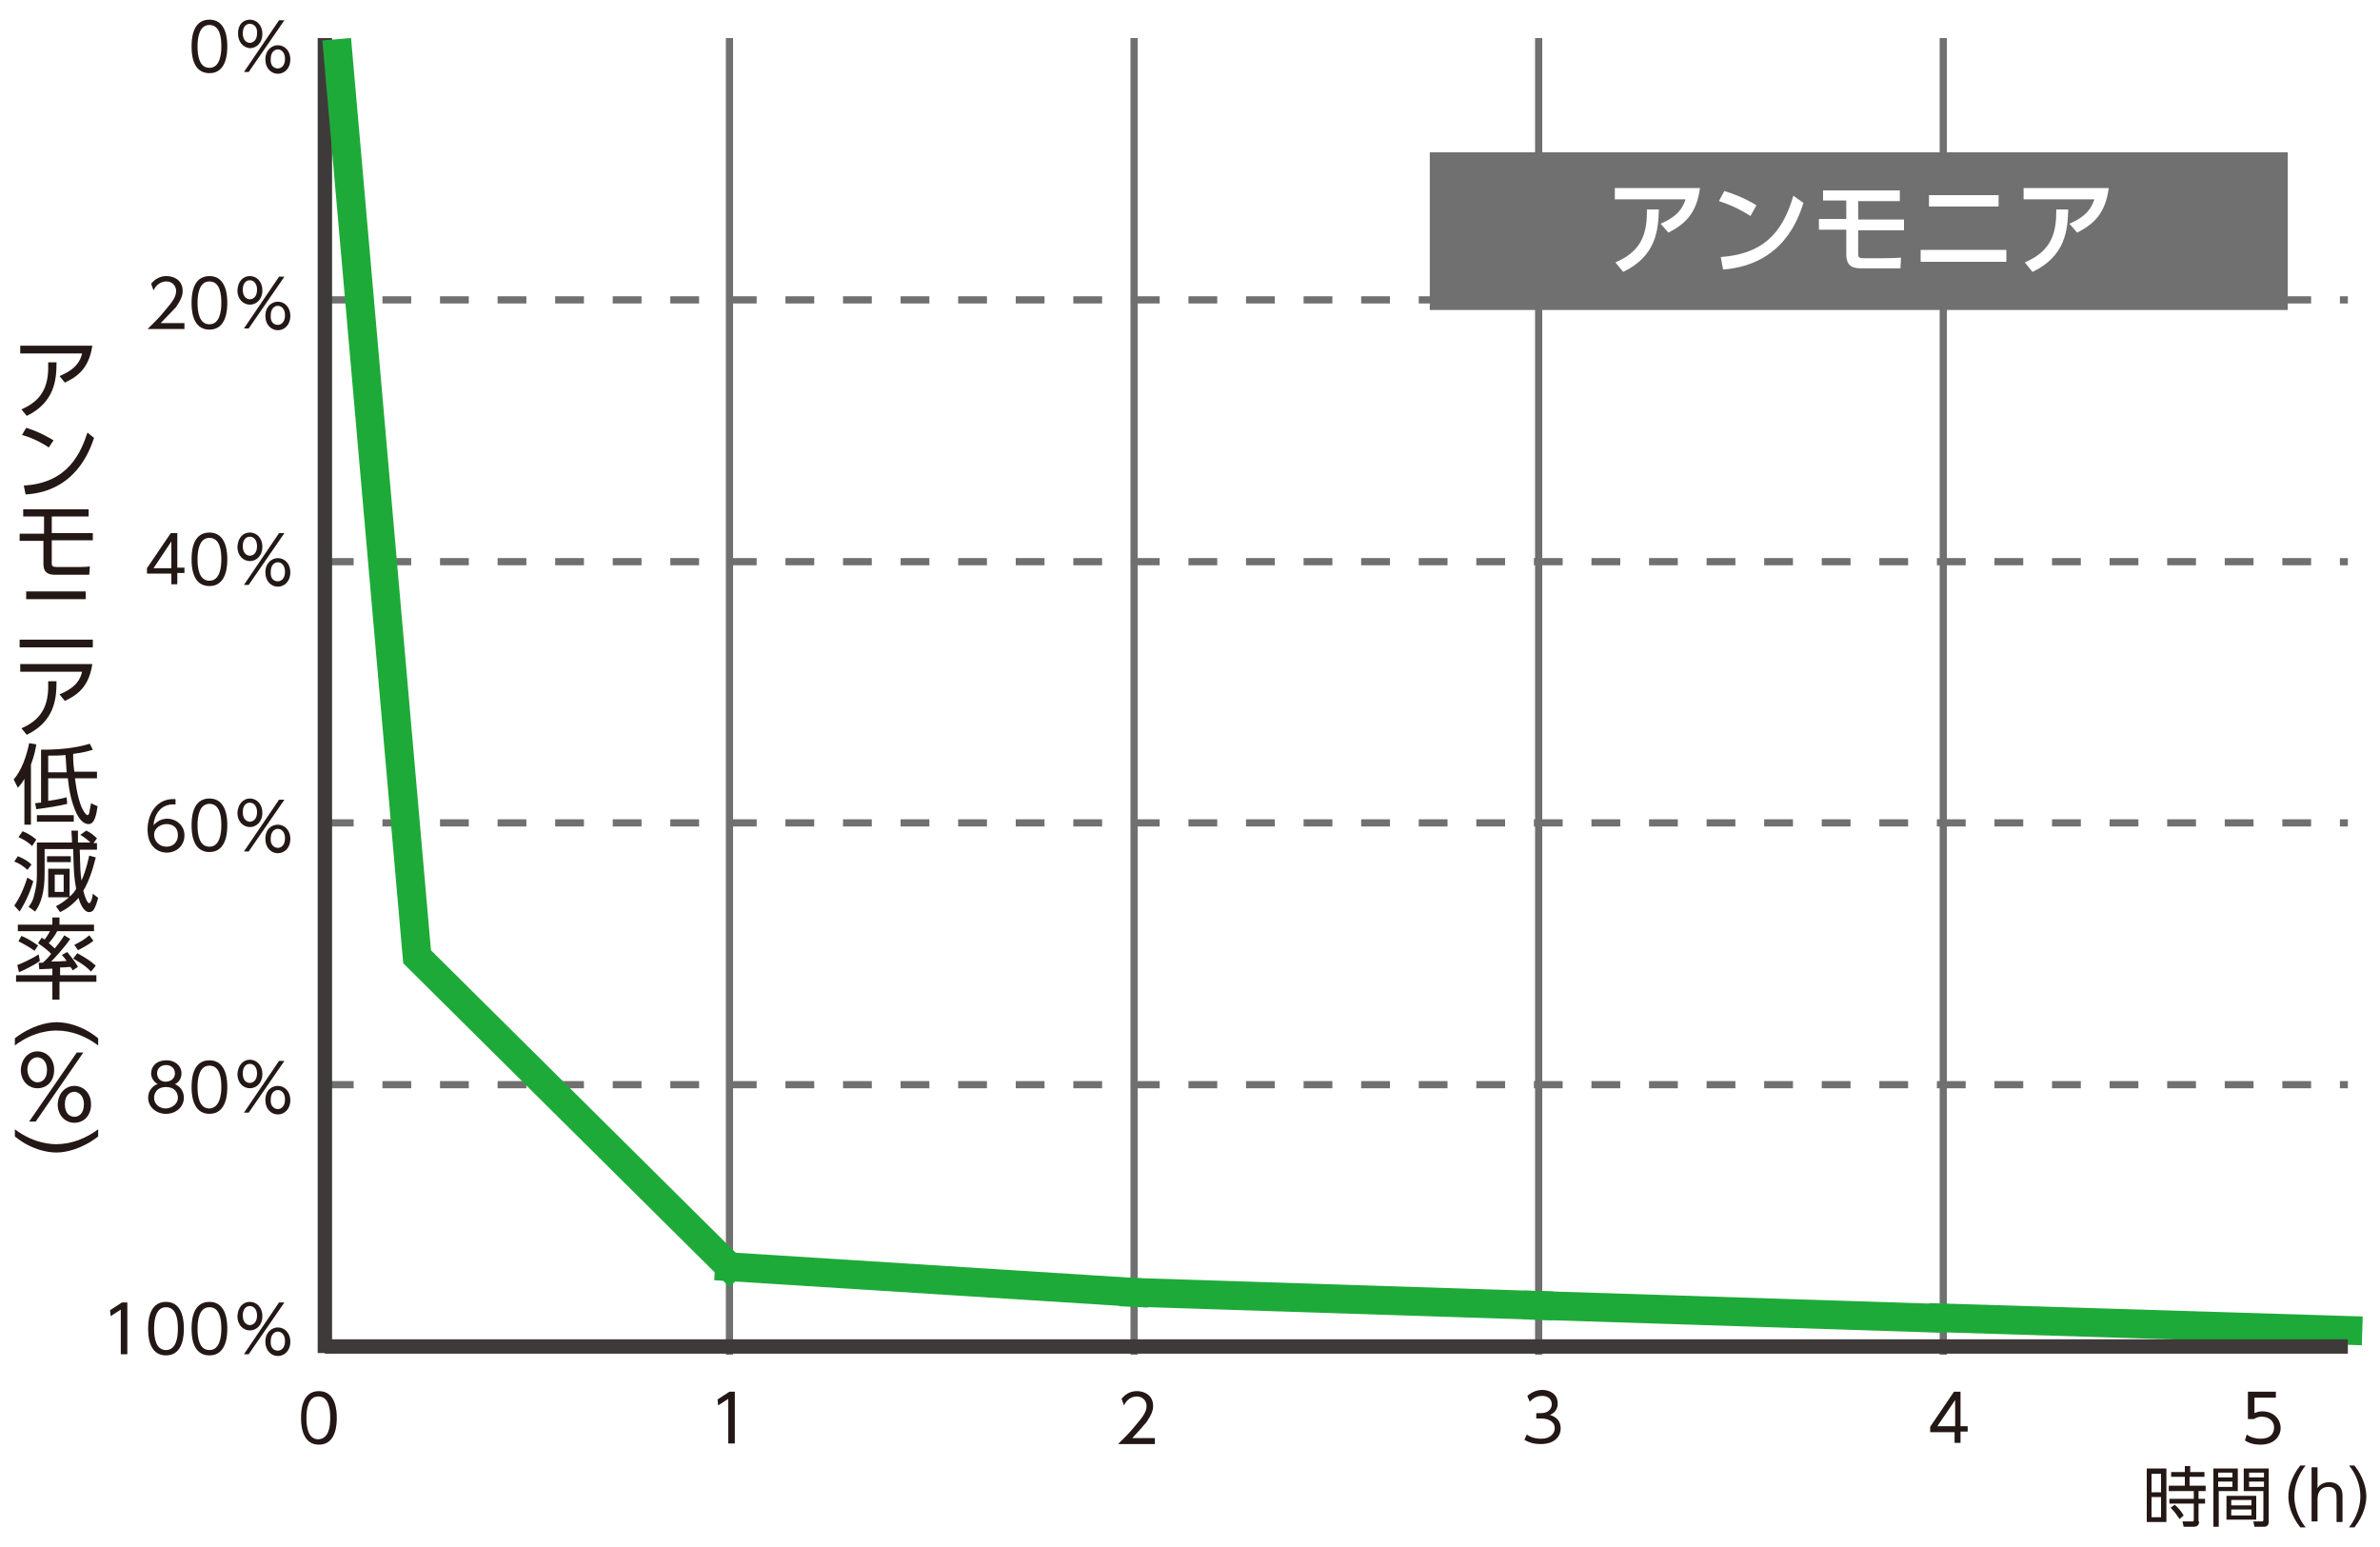 <?xml version="1.0" encoding="utf-8"?>
<!-- Generator: Adobe Illustrator 28.0.0, SVG Export Plug-In . SVG Version: 6.00 Build 0)  -->
<svg version="1.1" xmlns="http://www.w3.org/2000/svg" xmlns:xlink="http://www.w3.org/1999/xlink" x="0px" y="0px"
	 viewBox="0 0 400 260" style="enable-background:new 0 0 400 260;" xml:space="preserve">
<style type="text/css">
	.st0{fill:#627E98;}
	.st1{fill:#FFFFFF;}
	.st2{fill:#231815;}
	.st3{opacity:0.8;}
	.st4{fill:none;stroke:#231815;stroke-width:0.594;stroke-miterlimit:10;}
	.st5{fill:none;stroke:#595757;stroke-width:1.188;stroke-miterlimit:10;stroke-dasharray:4.309,2.577;}
	.st6{fill:none;stroke:#231815;stroke-width:0.89;stroke-miterlimit:10;}
	.st7{fill:none;stroke:#595757;stroke-width:1.782;stroke-miterlimit:10;}
	.st8{fill:none;stroke:#627E98;stroke-width:2.971;stroke-miterlimit:10;}
	.st9{fill:none;stroke:#D34B54;stroke-width:2.971;stroke-miterlimit:10;}
	.st10{fill:none;stroke:#FFFFFF;stroke-width:3.03;stroke-linejoin:round;stroke-miterlimit:5.488;}
	.st11{fill:#D34B54;}
	.st12{fill:none;stroke:#231815;stroke-width:0.594;}
	.st13{fill:none;stroke:#D34B54;stroke-width:3.146;}
	.st14{fill:none;stroke:#CCCCCC;stroke-width:3.829;stroke-linecap:round;stroke-linejoin:round;stroke-miterlimit:10;}
	.st15{fill:none;stroke:#808080;stroke-width:7.656;stroke-miterlimit:10;}
	.st16{fill:#808080;}
	.st17{fill:#999999;}
	.st18{fill:#595757;}
	.st19{fill:none;stroke:#B2B2B2;stroke-width:7.873;stroke-miterlimit:10;}
	.st20{fill:#727171;}
	.st21{fill:none;stroke:#231815;stroke-width:1.175;}
	.st22{fill:#898989;}
	.st23{fill:none;stroke:#D34B54;stroke-width:1.644;}
	.st24{fill:none;stroke:#D34B54;stroke-width:2.348;stroke-linecap:round;stroke-linejoin:round;stroke-dasharray:0,4.675;}
	.st25{fill:none;stroke:#D34B54;stroke-width:2.348;stroke-linecap:round;stroke-linejoin:round;}
	.st26{fill:#79AED7;}
	.st27{fill:#B4B4B5;}
	.st28{fill:#71A1C8;}
	.st29{fill:#717071;}
	.st30{fill:#3E3A39;}
	.st31{fill:#65AADD;}
	.st32{fill:#E50012;}
	.st33{fill:none;stroke:#3E3A39;stroke-width:0.5;stroke-miterlimit:10;}
	.st34{fill:none;stroke:#3E3A39;stroke-width:0.5;stroke-miterlimit:10;stroke-dasharray:2.02,4.04;}
	.st35{fill:none;stroke:#3E3A39;stroke-miterlimit:10;}
	.st36{fill:none;stroke:#3E3A39;stroke-width:0.5;stroke-linecap:square;stroke-miterlimit:10;}
	.st37{fill:none;stroke:#3E3A39;stroke-width:0.5;stroke-linecap:square;stroke-miterlimit:10;stroke-dasharray:1.986,3.971;}
	.st38{fill:none;stroke:#9E9E9F;stroke-linecap:round;stroke-miterlimit:10;}
	.st39{fill:none;stroke:#E95513;stroke-width:2;stroke-linejoin:round;stroke-miterlimit:10;}
	.st40{fill:none;stroke:#3E3A39;stroke-linecap:square;stroke-miterlimit:10;}
	.st41{fill:#9E9E9F;}
	.st42{fill:#E95513;}
	.st43{fill:none;stroke:#3E3A39;stroke-width:0.691;stroke-miterlimit:10;}
	.st44{fill:none;stroke:#3E3A39;stroke-width:0.691;stroke-miterlimit:10;stroke-dasharray:2.791,5.581;}
	.st45{fill:none;stroke:#3E3A39;stroke-width:1.381;stroke-miterlimit:10;}
	.st46{fill:none;stroke:#3E3A39;stroke-width:0.691;stroke-linecap:square;stroke-miterlimit:10;}
	.st47{fill:none;stroke:#3E3A39;stroke-width:0.691;stroke-linecap:square;stroke-miterlimit:10;stroke-dasharray:2.744,5.486;}
	.st48{fill:none;stroke:#9E9E9F;stroke-width:1.381;stroke-linecap:round;stroke-miterlimit:10;}
	.st49{fill:none;stroke:#E95513;stroke-width:2.763;stroke-linejoin:round;stroke-miterlimit:10;}
	.st50{fill:none;stroke:#3E3A39;stroke-width:1.381;stroke-linecap:square;stroke-miterlimit:10;}
	.st51{fill:#947D6B;}
	.st52{filter:url(#Adobe_OpacityMaskFilter);}
	
		.st53{clip-path:url(#SVGID_00000116222882128295326430000008357940073432222869_);fill:url(#SVGID_00000123401449676005797940000004398181817377091512_);}
	
		.st54{clip-path:url(#SVGID_00000116222882128295326430000008357940073432222869_);mask:url(#SVGID_00000066512089032127080500000001668765063950340488_);fill:url(#SVGID_00000031886740228086833440000008750221428133027979_);}
	.st55{fill:#88715F;}
	.st56{fill:#DEF1FB;}
	.st57{fill:#A89484;}
	.st58{fill:#D1C7BE;}
	.st59{filter:url(#Adobe_OpacityMaskFilter_00000164475735178079407070000001047171016420606600_);}
	
		.st60{clip-path:url(#SVGID_00000080165213211874543560000014240035404355995012_);fill:url(#SVGID_00000062162741812649365120000017058826472249318033_);}
	
		.st61{clip-path:url(#SVGID_00000080165213211874543560000014240035404355995012_);mask:url(#SVGID_00000011748105010437432850000017194041506761470594_);fill:url(#SVGID_00000067940792304975675690000002636923571985207426_);}
	.st62{filter:url(#Adobe_OpacityMaskFilter_00000067231733306980125180000002747307191768336055_);}
	
		.st63{clip-path:url(#SVGID_00000035530757564093188210000016304557848055023757_);fill:url(#SVGID_00000052080604210094086890000005306277427815834241_);}
	
		.st64{clip-path:url(#SVGID_00000035530757564093188210000016304557848055023757_);mask:url(#SVGID_00000105404987028985830880000011134997559251605411_);fill:url(#SVGID_00000177479392730406964820000004234917735563509920_);}
	.st65{filter:url(#Adobe_OpacityMaskFilter_00000084507626230735324080000017018344335555811750_);}
	
		.st66{clip-path:url(#SVGID_00000003817357153638829260000018292530134768781978_);fill:url(#SVGID_00000034061578702411515380000012014348825331608508_);}
	
		.st67{clip-path:url(#SVGID_00000003817357153638829260000018292530134768781978_);mask:url(#SVGID_00000160876165726330356640000002527919958257698441_);fill:url(#SVGID_00000173143439848133143870000002822308386001764794_);}
	.st68{filter:url(#Adobe_OpacityMaskFilter_00000173863228704691455770000012688703126024675974_);}
	
		.st69{clip-path:url(#SVGID_00000027603337629288499070000000992054853984500919_);fill:url(#SVGID_00000047043702525135064130000002502441375937610663_);}
	
		.st70{clip-path:url(#SVGID_00000027603337629288499070000000992054853984500919_);mask:url(#SVGID_00000176752878944787536970000006993886972345123211_);fill:url(#SVGID_00000097475309010378221460000006425061543372773506_);}
	.st71{fill:none;stroke:#A40B5E;stroke-width:0.536;stroke-miterlimit:10;}
	.st72{fill:url(#SVGID_00000016768594315044375120000015551114894225328316_);}
	.st73{fill:url(#SVGID_00000065042502867718618290000003968111041790821512_);}
	.st74{fill:none;stroke:#AADBF2;stroke-width:0.61;}
	.st75{fill:none;stroke:#3E3A39;stroke-width:1.251;stroke-linejoin:round;}
	.st76{fill:#2CA6E0;}
	.st77{fill:none;stroke:#3E3A39;stroke-width:1.251;}
	.st78{fill:#6A936D;}
	.st79{fill:#96B395;}
	
		.st80{clip-path:url(#SVGID_00000164475144822373548330000009786105517442552729_);fill:url(#SVGID_00000181777297073096574240000013627874634493328265_);}
	.st81{fill:#888888;}
	.st82{fill:#1EAA39;}
	.st83{fill:none;stroke:#231815;stroke-width:0.743;stroke-miterlimit:10;}
	.st84{fill:none;stroke:#E95513;stroke-width:0.743;stroke-miterlimit:10;}
	.st85{fill:none;stroke:#231815;stroke-width:0.371;stroke-miterlimit:10;}
	.st86{fill:none;stroke:#717071;stroke-width:0.743;stroke-miterlimit:10;}
	.st87{fill:none;stroke:#717071;stroke-width:0.743;stroke-miterlimit:10;stroke-dasharray:4.542,4.542;}
	.st88{fill:none;stroke:#1EAA39;stroke-width:0.743;stroke-miterlimit:10;}
	.st89{fill:none;stroke:#1EAA39;stroke-width:0.743;stroke-miterlimit:10;stroke-dasharray:4.627,4.627;}
	.st90{fill:#E73828;}
	.st91{fill:#9C8EA1;}
	.st92{opacity:0.7;fill:#FFFFFF;}
	.st93{fill:none;stroke:#717071;stroke-width:1.21;stroke-miterlimit:10;stroke-dasharray:4.838;}
	.st94{fill:none;stroke:#3E3A39;stroke-width:2.419;stroke-miterlimit:10;}
	.st95{fill:none;stroke:#717071;stroke-width:1.21;stroke-miterlimit:10;}
	.st96{fill:none;stroke:#1EAA39;stroke-width:4.838;stroke-linecap:square;stroke-miterlimit:10;}
</style>
<g id="レイヤー_1">
</g>
<g id="レイヤー_2">
	<g>
		<rect x="54.6" y="6.4" class="st92" width="340" height="219.9"/>
		<g>
			<g>
				<path class="st2" d="M32.2,7.8c0-0.9,0-4.5,3-4.5s3,3.7,3,4.5s0,4.5-3,4.5S32.2,8.7,32.2,7.8z M37.2,7.8c0-1.4-0.2-3.6-2-3.6
					c-1.7,0-2,2.1-2,3.6c0,1.6,0.3,3.6,2,3.6C36.9,11.4,37.2,9.3,37.2,7.8z"/>
				<path class="st2" d="M42,3.3c1.1,0,2.1,0.9,2.1,2.4c0,1.5-1,2.4-2.1,2.4C40.9,8,40,7.1,40,5.6C40,4.1,40.9,3.3,42,3.3z M42,7.2
					c0.5,0,1.2-0.4,1.2-1.6C43.3,4.4,42.5,4,42,4c-0.8,0-1.2,0.7-1.2,1.6C40.8,6.8,41.5,7.2,42,7.2z M46.9,3.4h0.9l-6,8.7h-0.8
					L46.9,3.4z M46.7,7.6c1.1,0,2.1,0.9,2.1,2.4c0,1.5-1,2.4-2.1,2.4s-2.1-0.9-2.1-2.4C44.6,8.4,45.7,7.6,46.7,7.6z M46.7,11.5
					c0.5,0,1.2-0.4,1.2-1.6c0-1.2-0.7-1.6-1.2-1.6c-0.5,0-1.2,0.4-1.2,1.6C45.4,11.2,46.2,11.5,46.7,11.5z"/>
			</g>
		</g>
		<g>
			<g>
				<path class="st2" d="M31,54.3v1h-6.2c0.7-0.7,1.9-1.8,3-3.2c1.3-1.5,1.8-2.3,1.8-3.2c0-1-0.8-1.6-1.6-1.6c-1.4,0-2,1.1-2.2,1.5
					l-0.4-1.1c0.7-0.9,1.6-1.3,2.6-1.3c1.1,0,2.7,0.6,2.7,2.5c0,0.8-0.3,1.5-1.1,2.7C29,52.2,28.3,53,27,54.3H31z"/>
				<path class="st2" d="M32.2,50.9c0-0.9,0-4.5,3-4.5s3,3.7,3,4.5s0,4.5-3,4.5S32.2,51.8,32.2,50.9z M37.2,50.9
					c0-1.4-0.2-3.6-2-3.6c-1.7,0-2,2.1-2,3.6c0,1.6,0.3,3.6,2,3.6C36.9,54.5,37.2,52.4,37.2,50.9z"/>
				<path class="st2" d="M42,46.4c1.1,0,2.1,0.9,2.1,2.4c0,1.5-1,2.4-2.1,2.4c-1.1,0-2.1-0.9-2.1-2.4C40,47.2,40.9,46.4,42,46.4z
					 M42,50.3c0.5,0,1.2-0.4,1.2-1.6c0-1.2-0.7-1.6-1.2-1.6c-0.8,0-1.2,0.7-1.2,1.6C40.8,49.9,41.5,50.3,42,50.3z M46.9,46.5h0.9
					l-6,8.7h-0.8L46.9,46.5z M46.7,50.7c1.1,0,2.1,0.9,2.1,2.4c0,1.5-1,2.4-2.1,2.4s-2.1-0.9-2.1-2.4C44.6,51.5,45.7,50.7,46.7,50.7
					z M46.7,54.6c0.5,0,1.2-0.4,1.2-1.6c0-1.2-0.7-1.6-1.2-1.6c-0.5,0-1.2,0.4-1.2,1.6C45.4,54.3,46.2,54.6,46.7,54.6z"/>
			</g>
		</g>
		<g>
			<g>
				<path class="st2" d="M28.8,98.3v-1.9h-4.1v-0.9l4-5.9h1.1v5.8h1.2v0.9h-1.2v1.9H28.8z M25.8,95.5h3V91L25.8,95.5z"/>
				<path class="st2" d="M32.2,94c0-0.9,0-4.5,3-4.5s3,3.7,3,4.5s0,4.5-3,4.5S32.2,94.9,32.2,94z M37.2,94c0-1.4-0.2-3.6-2-3.6
					c-1.7,0-2,2.1-2,3.6c0,1.6,0.3,3.6,2,3.6C36.9,97.6,37.2,95.5,37.2,94z"/>
				<path class="st2" d="M42,89.5c1.1,0,2.1,0.9,2.1,2.4c0,1.5-1,2.4-2.1,2.4c-1.1,0-2.1-0.9-2.1-2.4C40,90.3,40.9,89.5,42,89.5z
					 M42,93.4c0.5,0,1.2-0.4,1.2-1.6c0-1.2-0.7-1.6-1.2-1.6c-0.8,0-1.2,0.7-1.2,1.6C40.8,93,41.5,93.4,42,93.4z M46.9,89.6h0.9
					l-6,8.7h-0.8L46.9,89.6z M46.7,93.8c1.1,0,2.1,0.9,2.1,2.4c0,1.5-1,2.4-2.1,2.4s-2.1-0.9-2.1-2.4C44.6,94.6,45.7,93.8,46.7,93.8
					z M46.7,97.7c0.5,0,1.2-0.4,1.2-1.6c0-1.2-0.7-1.6-1.2-1.6c-0.5,0-1.2,0.4-1.2,1.6C45.4,97.4,46.2,97.7,46.7,97.7z"/>
			</g>
		</g>
		<g>
			<g>
				<path class="st2" d="M29.5,135.2c-2.7-0.2-3.6,2-3.7,3.5c0.6-0.7,1.4-1.1,2.3-1.1c1.5,0,2.9,1.1,2.9,2.8c0,1.7-1.3,2.9-3,2.9
					c-1.2,0-3.2-0.8-3.2-3.9c0-2.3,1.3-5.3,4.7-5.1V135.2z M28,138.5c-0.9,0-2.1,0.6-2.1,1.8c0,1,0.8,2,2.1,2c1.2,0,1.9-0.9,1.9-1.9
					C29.9,138.6,28.4,138.5,28,138.5z"/>
				<path class="st2" d="M32.2,138.7c0-0.9,0-4.5,3-4.5s3,3.7,3,4.5s0,4.5-3,4.5S32.2,139.6,32.2,138.7z M37.2,138.7
					c0-1.4-0.2-3.6-2-3.6c-1.7,0-2,2.1-2,3.6c0,1.6,0.3,3.6,2,3.6C36.9,142.3,37.2,140.2,37.2,138.7z"/>
				<path class="st2" d="M42,134.2c1.1,0,2.1,0.9,2.1,2.4c0,1.5-1,2.4-2.1,2.4c-1.1,0-2.1-0.9-2.1-2.4C40,135.1,40.9,134.2,42,134.2
					z M42,138.1c0.5,0,1.2-0.4,1.2-1.6c0-1.2-0.7-1.6-1.2-1.6c-0.8,0-1.2,0.7-1.2,1.6C40.8,137.7,41.5,138.1,42,138.1z M46.9,134.4
					h0.9l-6,8.7h-0.8L46.9,134.4z M46.7,138.6c1.1,0,2.1,0.9,2.1,2.4c0,1.5-1,2.4-2.1,2.4s-2.1-0.9-2.1-2.4
					C44.6,139.3,45.7,138.6,46.7,138.6z M46.7,142.5c0.5,0,1.2-0.4,1.2-1.6c0-1.2-0.7-1.6-1.2-1.6c-0.5,0-1.2,0.4-1.2,1.6
					C45.4,142.1,46.2,142.5,46.7,142.5z"/>
			</g>
		</g>
		<g>
			<g>
				<path class="st2" d="M30.9,184.5c0,1.6-1.4,2.7-3,2.7c-1.6,0-3-1.1-3-2.7c0-1.3,0.9-2.1,1.6-2.3c-0.7-0.4-1.1-1.1-1.1-1.8
					c0-1.2,0.9-2.2,2.6-2.2c1.4,0,2.5,0.9,2.5,2.2c0,0.8-0.4,1.5-1.1,1.8C30.1,182.5,30.9,183.2,30.9,184.5z M29.9,184.5
					c0-0.7-0.4-1.8-2-1.8c-1.6,0-2,1.1-2,1.8c0,1,0.8,1.8,2,1.8C29.1,186.2,29.9,185.4,29.9,184.5z M29.4,180.4
					c0-0.9-0.7-1.4-1.5-1.4s-1.5,0.5-1.5,1.4c0,0.4,0.2,1.4,1.5,1.4C29.2,181.7,29.4,180.8,29.4,180.4z"/>
				<path class="st2" d="M32.2,182.7c0-0.9,0-4.5,3-4.5s3,3.7,3,4.5s0,4.5-3,4.5S32.2,183.5,32.2,182.7z M37.2,182.7
					c0-1.4-0.2-3.6-2-3.6c-1.7,0-2,2.1-2,3.6c0,1.6,0.3,3.6,2,3.6C36.9,186.2,37.2,184.1,37.2,182.7z"/>
				<path class="st2" d="M42,178.1c1.1,0,2.1,0.9,2.1,2.4c0,1.5-1,2.4-2.1,2.4c-1.1,0-2.1-0.9-2.1-2.4C40,179,40.9,178.1,42,178.1z
					 M42,182c0.5,0,1.2-0.4,1.2-1.6c0-1.2-0.7-1.6-1.2-1.6c-0.8,0-1.2,0.7-1.2,1.6C40.8,181.7,41.5,182,42,182z M46.9,178.3h0.9
					l-6,8.7h-0.8L46.9,178.3z M46.7,182.5c1.1,0,2.1,0.9,2.1,2.4c0,1.5-1,2.4-2.1,2.4s-2.1-0.9-2.1-2.4
					C44.6,183.2,45.7,182.5,46.7,182.5z M46.7,186.4c0.5,0,1.2-0.4,1.2-1.6c0-1.2-0.7-1.6-1.2-1.6c-0.5,0-1.2,0.4-1.2,1.6
					C45.4,186,46.2,186.4,46.7,186.4z"/>
			</g>
		</g>
		<g>
			<g>
				<path class="st2" d="M20.5,218.9h0.9v8.7h-1.1v-7.5l-1.7,1.1l-0.1-1L20.5,218.9z"/>
				<path class="st2" d="M24.9,223.3c0-0.9,0-4.5,3-4.5s3,3.7,3,4.5s0,4.5-3,4.5S24.9,224.2,24.9,223.3z M29.9,223.3
					c0-1.4-0.2-3.6-2-3.6c-1.7,0-2,2.1-2,3.6c0,1.6,0.3,3.6,2,3.6C29.6,226.9,29.9,224.8,29.9,223.3z"/>
				<path class="st2" d="M32.2,223.3c0-0.9,0-4.5,3-4.5s3,3.7,3,4.5s0,4.5-3,4.5S32.2,224.2,32.2,223.3z M37.2,223.3
					c0-1.4-0.2-3.6-2-3.6c-1.7,0-2,2.1-2,3.6c0,1.6,0.3,3.6,2,3.6C36.9,226.9,37.2,224.8,37.2,223.3z"/>
				<path class="st2" d="M42,218.8c1.1,0,2.1,0.9,2.1,2.4c0,1.5-1,2.4-2.1,2.4c-1.1,0-2.1-0.9-2.1-2.4C40,219.6,40.9,218.8,42,218.8
					z M42,222.7c0.5,0,1.2-0.4,1.2-1.6c0-1.2-0.7-1.6-1.2-1.6c-0.8,0-1.2,0.7-1.2,1.6C40.8,222.3,41.5,222.7,42,222.7z M46.9,218.9
					h0.9l-6,8.7h-0.8L46.9,218.9z M46.7,223.1c1.1,0,2.1,0.9,2.1,2.4c0,1.5-1,2.4-2.1,2.4s-2.1-0.9-2.1-2.4
					C44.6,223.9,45.7,223.1,46.7,223.1z M46.7,227c0.5,0,1.2-0.4,1.2-1.6c0-1.2-0.7-1.6-1.2-1.6c-0.5,0-1.2,0.4-1.2,1.6
					C45.4,226.7,46.2,227,46.7,227z"/>
			</g>
		</g>
		<g>
			<path class="st2" d="M50.6,238.3c0-0.9,0-4.5,3-4.5s3,3.7,3,4.5s0,4.5-3,4.5S50.6,239.1,50.6,238.3z M55.5,238.3
				c0-1.4-0.2-3.6-2-3.6c-1.7,0-2,2.1-2,3.6c0,1.6,0.3,3.6,2,3.6C55.3,241.8,55.5,239.7,55.5,238.3z"/>
		</g>
		<g>
			<path class="st2" d="M122.6,233.9h0.9v8.7h-1.1v-7.5l-1.7,1.1l-0.1-1L122.6,233.9z"/>
		</g>
		<g>
			<path class="st2" d="M194.1,241.7v1h-6.2c0.7-0.7,1.9-1.8,3-3.2c1.3-1.5,1.8-2.3,1.8-3.2c0-1-0.8-1.6-1.6-1.6
				c-1.4,0-2,1.1-2.2,1.5l-0.4-1.1c0.7-0.9,1.6-1.3,2.6-1.3c1.1,0,2.7,0.6,2.7,2.5c0,0.8-0.3,1.5-1.1,2.7c-0.5,0.6-1.2,1.4-2.4,2.7
				H194.1z"/>
		</g>
		<g>
			<path class="st2" d="M256.6,241.1c1,0.7,2.1,0.7,2.4,0.7c1.7,0,2.3-1,2.3-1.8c0-0.9-0.8-1.6-2.3-1.6h-0.8v-0.9h0.8
				c1.3,0,1.8-0.8,1.8-1.5c0-0.9-0.7-1.4-1.6-1.4c-0.9,0-1.6,0.4-2.1,1l-0.4-1c1.1-1,2.3-1,2.5-1c1.3,0,2.6,0.7,2.6,2.3
				c0,0.4-0.1,1.4-1.3,1.9c1.2,0.4,1.8,1.1,1.8,2.3c0,1.1-0.8,2.6-3.4,2.6c-1,0-1.8-0.2-2.7-0.7L256.6,241.1z"/>
		</g>
		<g>
			<path class="st2" d="M328.5,242.6v-1.9h-4.1v-0.9l4-5.9h1.1v5.8h1.2v0.9h-1.2v1.9H328.5z M325.6,239.7h3v-4.4L325.6,239.7z"/>
		</g>
		<g>
			<path class="st2" d="M382.6,234.9h-3.7v2.6c0.3-0.1,0.6-0.3,1.3-0.3c2,0,3.1,1.4,3.1,2.8c0,1.3-1,2.8-3.4,2.8
				c-1,0-1.8-0.2-2.6-0.7l0.3-1c0.7,0.5,1.5,0.7,2.3,0.7c1.9,0,2.3-1.1,2.3-1.9c0-1.1-0.9-1.8-2.1-1.8c-0.7,0-1.1,0.3-1.3,0.4h-1
				v-4.6h4.7V234.9z"/>
		</g>
		<g>
			<g>
				<path class="st2" d="M364.1,246.8v9h-3.3v-9H364.1z M363.2,247.7h-1.6v3.1h1.6V247.7z M363.2,251.6h-1.6v3.4h1.6V251.6z
					 M369.6,255.7c0,0.2,0,0.9-0.9,0.9H367l-0.2-0.9l1.6,0c0.2,0,0.3,0,0.3-0.2v-2.8h-4.1v-0.8h4.1v-1.3h-4.2v-0.9h2.7v-1.5h-2.3
					v-0.8h2.3v-1h0.9v1h2.4v0.8H368v1.5h2.7v0.9h-1.2v1.3h1.1v0.8h-1.1V255.7z M366.3,255.3c-0.6-0.9-0.8-1.2-1.5-1.9l0.7-0.5
					c0.6,0.5,1.1,1.1,1.5,1.8L366.3,255.3z"/>
				<path class="st2" d="M376.1,246.8v3.8h-3.2v6H372v-9.8H376.1z M375.2,247.5h-2.4v0.8h2.4V247.5z M375.2,249h-2.4v0.9h2.4V249z
					 M379.2,255.4h-5v-4h5V255.4z M378.3,252.1H375v0.9h3.4V252.1z M378.3,253.7H375v1h3.4V253.7z M381.3,255.7c0,0.2,0,0.9-0.8,0.9
					h-1.6l-0.2-0.9l1.4,0c0.2,0,0.3,0,0.3-0.3v-4.8h-3.3v-3.8h4.2V255.7z M380.5,247.5H378v0.8h2.5V247.5z M380.5,249H378v0.9h2.5
					V249z"/>
				<path class="st2" d="M386.6,256.7c-1.6-2-2-4-2-5.2s0.4-3.2,2-5.2h0.9c-1.2,1.5-1.9,3.3-1.9,5.2c0,0.4,0,2.8,1.9,5.2H386.6z"/>
				<path class="st2" d="M388.5,255.7v-9.1h1v3.5c0.5-0.8,1.4-1,2-1c0.7,0,1.5,0.3,1.9,1c0.3,0.5,0.3,1,0.3,1.7v4h-1V252
					c0-1,0-2.1-1.4-2.1c-0.5,0-1.8,0.2-1.8,2.1v3.7H388.5z"/>
				<path class="st2" d="M394.8,256.7c1.9-2.5,1.9-4.8,1.9-5.2c0-1.9-0.7-3.7-1.9-5.2h0.9c1.6,2,2,4,2,5.2s-0.4,3.2-2,5.2H394.8z"/>
			</g>
		</g>
		<line class="st93" x1="54.6" y1="182.3" x2="394.6" y2="182.3"/>
		<line class="st93" x1="54.6" y1="138.3" x2="394.6" y2="138.3"/>
		<line class="st93" x1="54.6" y1="94.4" x2="394.6" y2="94.4"/>
		<line class="st93" x1="54.6" y1="50.4" x2="394.6" y2="50.4"/>
		<line class="st94" x1="54.6" y1="6.4" x2="54.6" y2="227.4"/>
		<line class="st95" x1="122.6" y1="6.4" x2="122.6" y2="227.7"/>
		<line class="st95" x1="190.6" y1="6.4" x2="190.6" y2="227.7"/>
		<line class="st95" x1="258.6" y1="6.4" x2="258.6" y2="227.7"/>
		<line class="st95" x1="326.6" y1="6.4" x2="326.6" y2="227.7"/>
		<g>
			<g>
				<g>
					<polyline class="st96" points="122.6,212.9 70.1,160.8 56.8,9 					"/>
					<line class="st96" x1="190.6" y1="217.2" x2="122.6" y2="212.9"/>
					<line class="st96" x1="258.6" y1="219.4" x2="190.6" y2="217.2"/>
					<line class="st96" x1="324" y1="221.5" x2="258.6" y2="219.4"/>
					<line class="st96" x1="394.6" y1="223.6" x2="326.6" y2="221.5"/>
				</g>
			</g>
		</g>
		<line class="st94" x1="54.6" y1="226.3" x2="394.6" y2="226.3"/>
		<g>
			<g>
				<path class="st2" d="M15.5,58.2c-0.6,3.9-2.7,5.2-4.6,6.1L10,63.2c2.9-1.2,3.5-2.6,3.8-3.8H3.4v-1.3H15.5z M3.6,68.8
					c4-1.7,4.6-4.6,4.5-7.9l1.4,0c0,2.9-0.3,6.7-5,9L3.6,68.8z"/>
				<path class="st2" d="M8.2,75.2c-0.9-0.6-2.4-1.5-4.5-2.1l0.7-1.2C7,72.7,8.6,73.8,9,74L8.2,75.2z M4,81.6
					c7.5-0.4,9.6-5.6,10.7-8.9l1.1,0.9c-0.7,2.1-3.1,9-11.5,9.5L4,81.6z"/>
				<path class="st2" d="M8.7,86.7v2.9h6.9v1.2H8.7v3.9c0,0.4,0.1,0.6,0.9,0.6h3.1c0.8,0,1.7,0,2.4-0.1L15,96.6H9.3
					c-1.1,0-2-0.3-2-1.8v-3.9H3.3v-1.2h4.1v-2.9H3.9v-1.2h11v1.2H8.7z"/>
				<path class="st2" d="M15.6,107.5v1.3H3.3v-1.3H15.6z M14.4,99.4v1.3h-10v-1.3H14.4z"/>
				<path class="st2" d="M15.5,111.7c-0.6,3.9-2.7,5.2-4.6,6.1l-0.9-1.1c2.9-1.2,3.5-2.6,3.8-3.8H3.4v-1.3H15.5z M3.6,122.4
					c4-1.7,4.6-4.6,4.5-7.9l1.4,0c0,2.9-0.3,6.7-5,9L3.6,122.4z"/>
				<path class="st2" d="M5.2,138.6H4.1v-7.7c-0.5,0.9-0.8,1.1-1.1,1.5L2.3,131c1.4-1.6,2.2-4.1,2.6-6.1l1.2,0.2
					c-0.1,0.7-0.3,1.8-0.9,3.4V138.6z M15.6,126c-0.6,0.2-1.6,0.5-3.3,0.7c0,1.3,0,1.5,0.2,3h3.8v1.1h-3.7c0.7,5.6,2,6.2,2.1,6.2
					c0.1,0,0.3-0.2,0.3-0.4c0-0.1,0.2-1,0.3-1.6l1.1,0.5c-0.2,1.4-0.5,3-1.5,3c-1.1,0-1.7-1.2-2-1.7c-0.9-1.9-1.3-4-1.5-6H8.1v3.8
					c2.1-0.3,2.6-0.5,3.1-0.6l0.1,1.1c-1.1,0.3-3.6,0.7-5.2,0.9L5.9,135c0.6-0.1,0.8-0.1,1-0.1V126c2.8,0,5.5-0.2,8.2-1L15.6,126z
					 M6.2,138.1V137h6.2v1.1H6.2z M8.1,129.8h3.1c-0.1-1.2-0.1-2.1-0.2-2.9C9.9,127,9,127,8.1,127V129.8z"/>
				<path class="st2" d="M2.4,152.2c0.4-0.6,1.3-1.9,2.2-4.7l1,0.6c-0.4,1.4-1.1,3.2-2.3,5.1L2.4,152.2z M4.6,146.2
					c-0.7-0.7-1.6-1.2-2.2-1.4l0.6-0.9c1,0.4,1.8,0.9,2.3,1.4L4.6,146.2z M5.4,142.2c-0.8-0.8-1.8-1.3-2.3-1.5l0.7-1
					c0.7,0.3,1.5,0.7,2.3,1.4L5.4,142.2z M14.5,139.6c0.7,0.3,1.4,0.9,1.8,1.3l-0.6,0.8h0.6v1.1h-2.9c0.1,3.5,0.1,3.8,0.3,5.2
					c0.3-0.7,0.8-1.9,1.3-4.2l1.1,0.3c-0.6,2.4-1.3,4.3-2.1,5.6c0.3,1.2,0.7,2.1,1,2.1c0.3,0,0.6-1.2,0.6-1.6l0.9,0.7
					c-0.3,1.2-0.6,1.7-0.7,1.9c-0.2,0.4-0.6,0.5-0.8,0.5c-1.1,0-1.7-2-1.8-2.4c-1.3,1.5-2.5,2.1-3.1,2.4l-0.7-1
					c0.6-0.3,1.3-0.7,2.2-1.5H8.1v-4.8h3.6v4.7c0.7-0.6,0.9-1,1.1-1.3c-0.4-2.2-0.4-3-0.5-6.7H7.5v4.2c0,2.9-0.6,5-1.6,6.3l-1.1-0.8
					c0.5-0.6,0.8-1.2,1-2.2c0.3-1.1,0.4-2.1,0.4-3.1v-5.5h5.9c0-0.8-0.1-1.8-0.1-2h1.1c0,0.3,0,1.7,0,2h2.1
					c-0.3-0.3-0.9-0.8-1.7-1.3L14.5,139.6z M11.9,143.9v1H7.9v-1H11.9z M10.6,147H9.2v2.9h1.5V147z"/>
				<path class="st2" d="M10,163.9h6.2v1.1H10v3H8.8v-3H2.7v-1.1h6.1v-1.1c-0.3,0-2.2,0.1-2.2,0.1l-0.1-1.1c0.3,0,0.3,0,0.7,0
					c0.3-0.3,0.8-0.7,1.4-1.5c-1.1-1.1-1.9-1.5-2.2-1.8l0.6-0.9c0.2,0.1,0.3,0.2,0.5,0.3c0.1-0.1,0.6-0.8,0.9-1.4H3v-1.1h5.8v-1.2
					H10v1.2h5.8v1.1H9.6c-0.2,0.4-0.5,1-1.4,2c0.3,0.3,0.6,0.5,1,0.9c0.9-1.1,1.3-1.7,1.6-2.2l1,0.6c-1,1.5-2.7,3.3-3.2,3.8
					c1,0,1.3,0,2.6-0.1c-0.3-0.4-0.5-0.7-0.8-1l0.9-0.5c0.3,0.4,1.2,1.4,1.8,2.5l-0.9,0.6c-0.1-0.3-0.2-0.4-0.4-0.6
					c-0.2,0-0.7,0.1-1.7,0.1V163.9z M2.9,162.2c0.5-0.2,2.2-0.9,3.6-1.8l0.2,1.1c-0.9,0.7-2.8,1.6-3.5,1.9L2.9,162.2z M5.8,159.8
					c-0.8-0.6-1.9-1.2-2.7-1.6l0.5-0.9c1,0.4,1.6,0.8,2.8,1.6L5.8,159.8z M15.3,163.3c-1-1.1-2.5-1.9-3-2.2l0.7-0.9
					c1.4,0.8,2.1,1.2,3.1,2.1L15.3,163.3z M12.5,158.8c1.2-0.6,1.8-1,2.5-1.6l0.7,0.9c-0.8,0.7-2.2,1.4-2.6,1.6L12.5,158.8z"/>
				<path class="st2" d="M2.5,174.5c2.7-2.1,5.4-2.7,7-2.7c1.6,0,4.3,0.5,7,2.7v1.2c-2-1.5-4.4-2.5-7-2.5c-0.6,0-3.7,0-7,2.5V174.5z
					"/>
				<path class="st2" d="M6.3,176.7c1.4,0,2.8,1.1,2.8,3.1c0,2-1.3,3.1-2.8,3.1c-1.5,0-2.8-1.2-2.8-3.1
					C3.6,177.8,4.9,176.7,6.3,176.7z M6.3,181.9c0.7,0,1.6-0.5,1.6-2.1c0-1.6-1-2.1-1.6-2.1c-1,0-1.7,0.9-1.7,2.1
					C4.7,181.4,5.7,181.9,6.3,181.9z M12.9,176.9H14l-8,11.6H4.9L12.9,176.9z M12.5,182.5c1.4,0,2.8,1.1,2.8,3.1
					c0,2-1.3,3.1-2.8,3.1c-1.5,0-2.8-1.2-2.8-3.1C9.8,183.5,11.2,182.5,12.5,182.5z M12.5,187.7c0.7,0,1.6-0.5,1.6-2.1
					c0-1.6-1-2.1-1.6-2.1c-0.7,0-1.6,0.5-1.6,2.1C10.9,187.2,11.8,187.7,12.5,187.7z"/>
				<path class="st2" d="M2.5,189.8c3.3,2.5,6.4,2.5,7,2.5c2.5,0,5-1,7-2.5v1.2c-2.7,2.1-5.4,2.7-7,2.7c-1.6,0-4.3-0.5-7-2.7V189.8z
					"/>
			</g>
		</g>
		<rect x="240.3" y="25.6" class="st29" width="144.2" height="26.5"/>
		<g>
			<g>
				<path class="st1" d="M285.7,31.7c-0.6,4.3-2.6,6-5.3,7.4l-1.3-1.5c3-1.3,3.7-2.7,4.2-4.1h-11.9v-1.9H285.7z M271.5,44.1
					c4.7-2,5.3-5.2,5.3-8.9l2,0c-0.1,3.4-0.4,7.8-6,10.5L271.5,44.1z"/>
				<path class="st1" d="M294.2,36.3c-1.1-0.7-2.8-1.7-5.3-2.5l0.9-1.7c2.9,0.9,4.6,1.9,5.4,2.4L294.2,36.3z M289.2,43.2
					c6.8-0.5,10.3-3.7,12.2-10.3l1.7,1.2c-0.9,2.8-3.5,10.4-13.5,11.2L289.2,43.2z"/>
				<path class="st1" d="M312.3,33.8v3.1h7.7v1.8h-7.7v4c0,0.5,0.1,0.7,0.9,0.7h3.4c0.2,0,1.4,0,2.9-0.1l-0.1,1.8h-6.5
					c-1.5,0-2.6-0.3-2.6-2.4v-4.1h-4.6v-1.8h4.6v-3.1h-3.9V32h12.9v1.8H312.3z"/>
				<path class="st1" d="M337.2,42V44h-14.4V42H337.2z M335.9,32.8v1.9h-11.7v-1.9H335.9z"/>
				<path class="st1" d="M354.4,31.7c-0.6,4.3-2.6,6-5.3,7.4l-1.3-1.5c3-1.3,3.7-2.7,4.2-4.1h-11.9v-1.9H354.4z M340.3,44.1
					c4.7-2,5.3-5.2,5.3-8.9l2,0c-0.1,3.4-0.4,7.8-6,10.5L340.3,44.1z"/>
			</g>
		</g>
	</g>
</g>
</svg>
